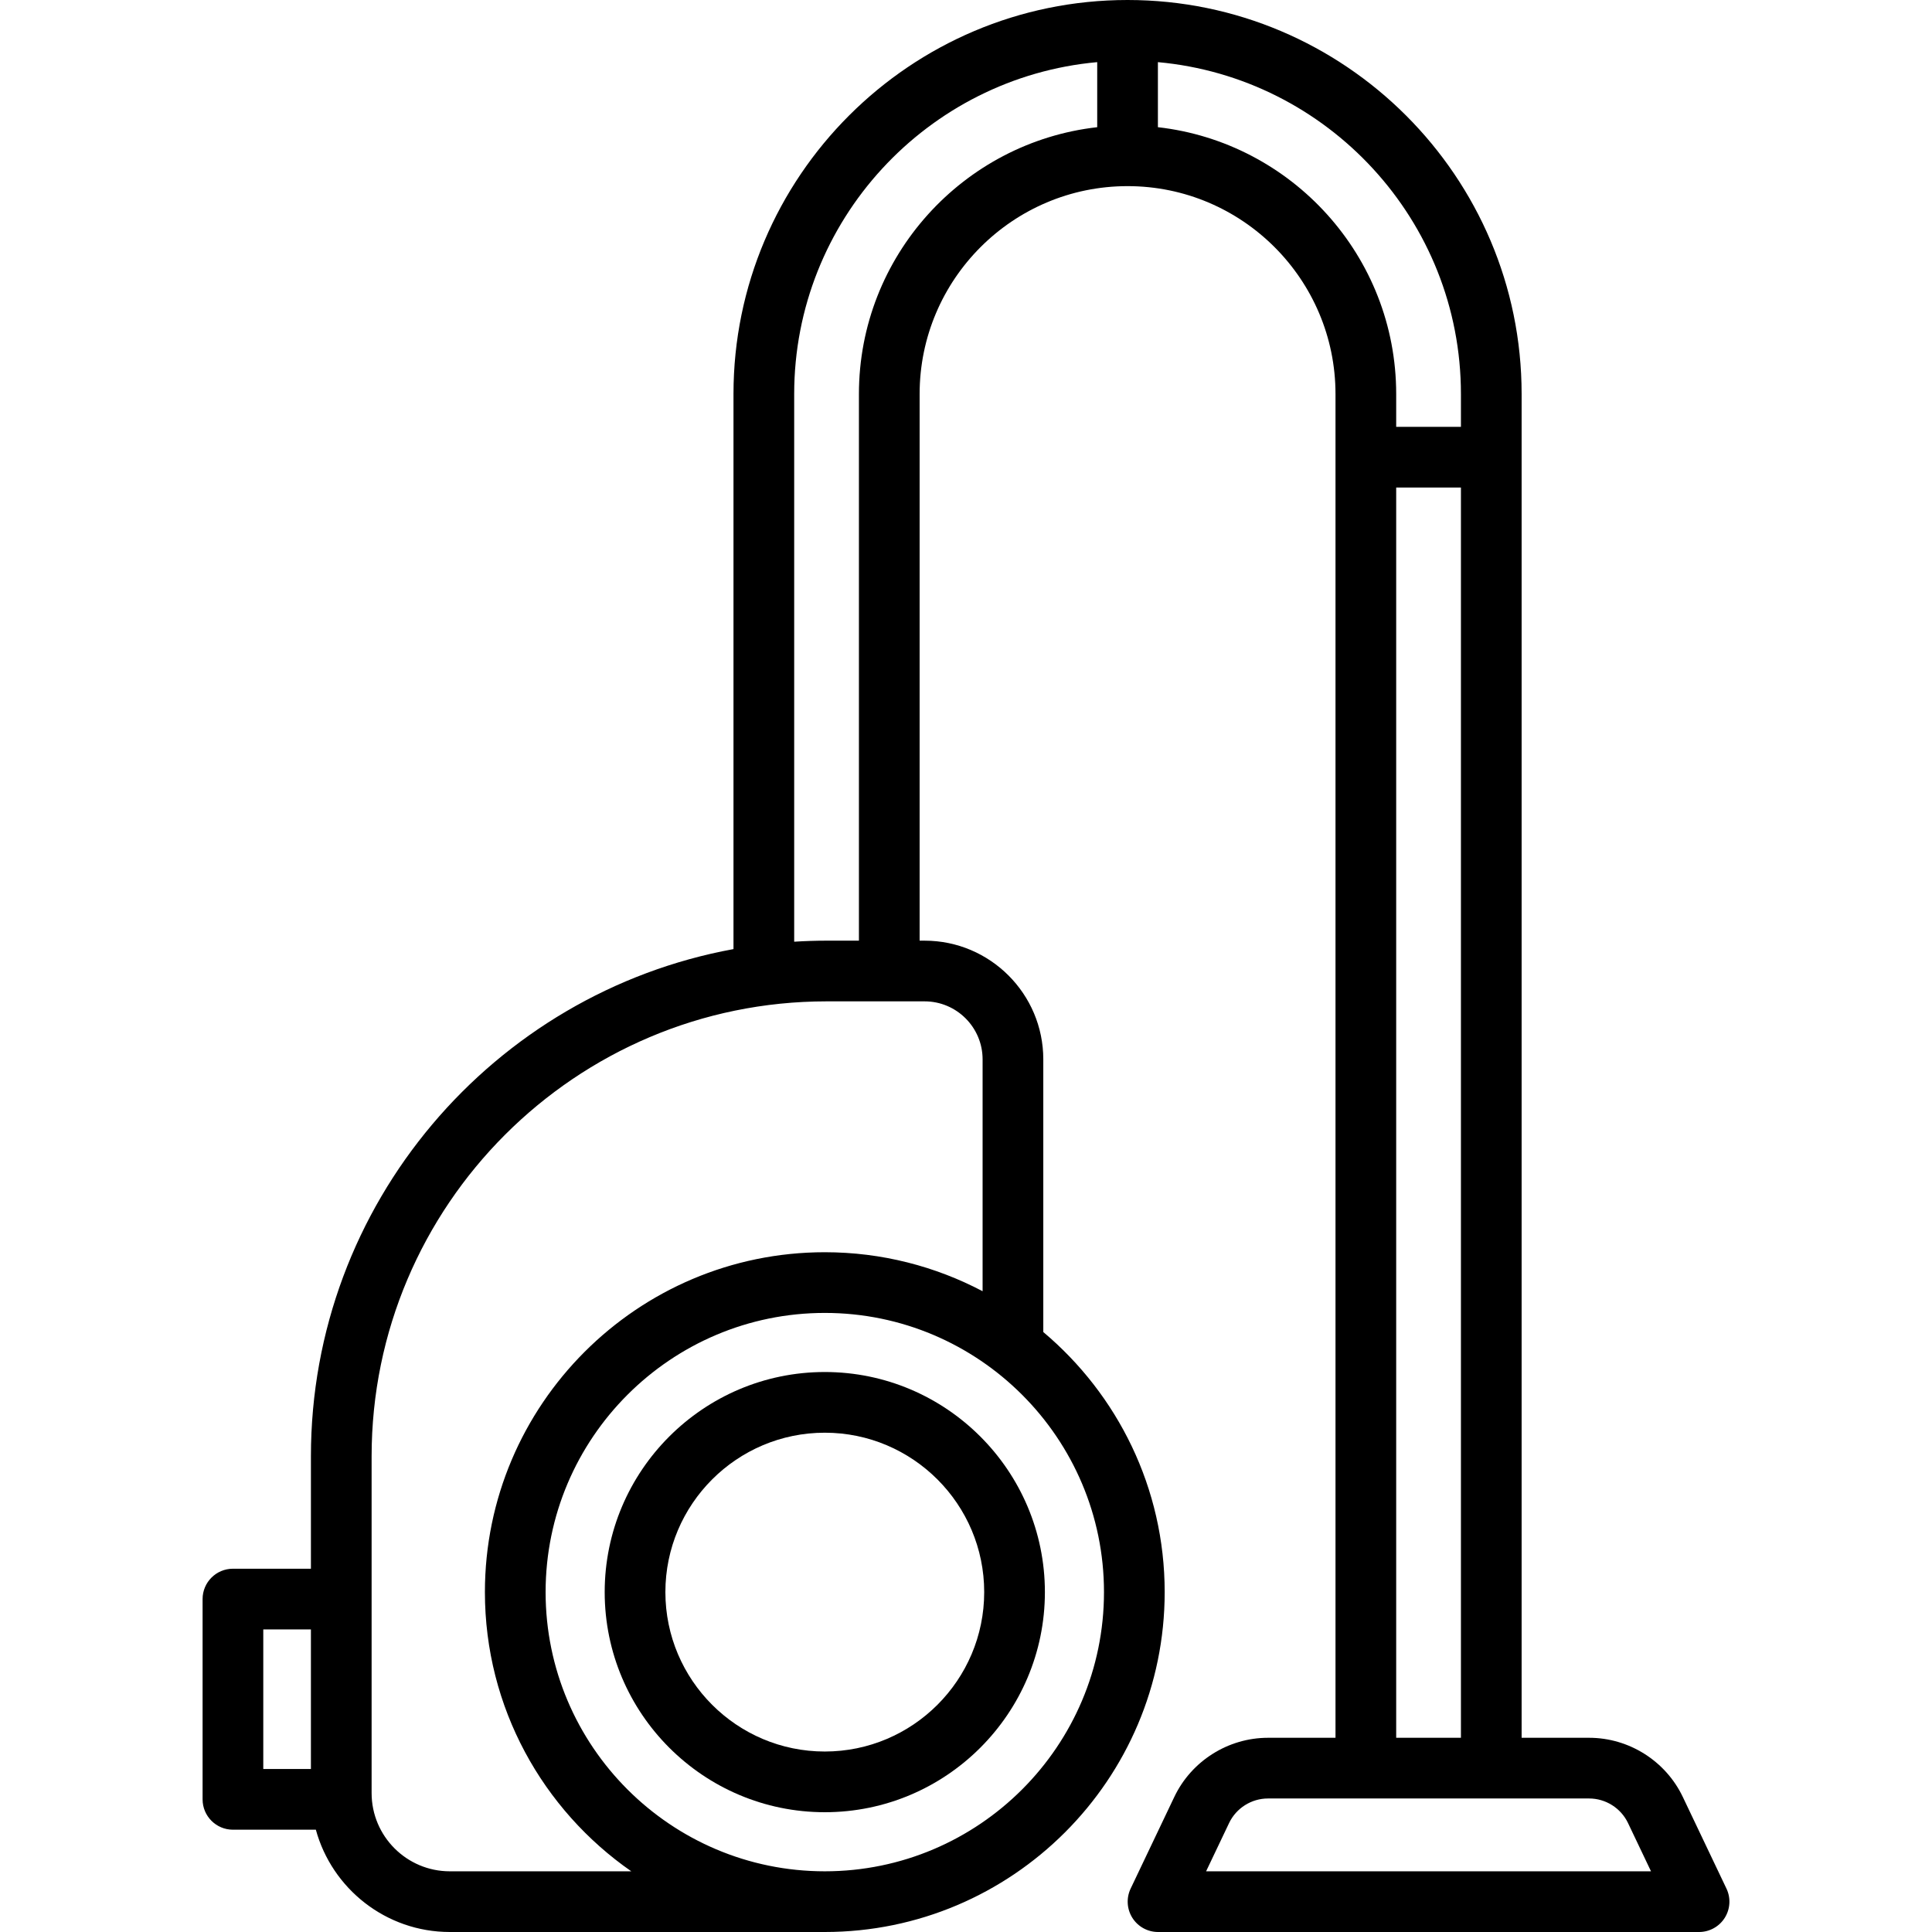 <?xml version='1.0' encoding='iso-8859-1'?>
<!DOCTYPE svg PUBLIC '-//W3C//DTD SVG 1.1//EN' 'http://www.w3.org/Graphics/SVG/1.1/DTD/svg11.dtd'>
<!-- Uploaded to: SVG Repo, www.svgrepo.com, Generator: SVG Repo Mixer Tools -->
<svg fill="#000000" height="800px" width="800px" version="1.1" xmlns="http://www.w3.org/2000/svg" viewBox="0 0 477.476 477.476" xmlns:xlink="http://www.w3.org/1999/xlink" enable-background="new 0 0 477.476 477.476">
  <g>
    <path d="m203.84,339.08c-29.994,0-54.396,24.402-54.396,54.396s24.402,54.396 54.396,54.396 54.396-24.402 54.396-54.396-24.402-54.396-54.396-54.396zm0,93.792c-21.723,0-39.396-17.673-39.396-39.396s17.673-39.396 39.396-39.396 39.396,17.673 39.396,39.396-17.673,39.396-39.396,39.396z"/>
    <path d="m426.679,466.75l-10.795-22.664c-4.227-8.875-13.31-14.609-23.14-14.609h-16.69v-332.097c0-53.696-43.689-97.38-97.39-97.38-53.701,0-97.39,43.685-97.39,97.38v137.181c-59.327,10.861-104.434,62.937-104.434,125.354v27.781h-19.273c-4.142,0-7.5,3.358-7.5,7.5v49.498c0,4.142 3.358,7.5 7.5,7.5h20.492c3.981,14.552 17.313,25.282 33.111,25.282h92.67c46.318,0 84-37.682 84-84 0-25.769-11.674-48.854-30-64.276v-67.394c0-16.173-13.157-29.33-29.33-29.33h-1.235v-135.096c0-28.331 23.054-51.38 51.39-51.38s51.39,23.049 51.39,51.38v332.097h-16.695c-9.83,0-18.913,5.734-23.139,14.609l-10.795,22.664c-1.107,2.323-0.945,5.052 0.429,7.229 1.374,2.176 3.768,3.496 6.342,3.496h133.712c2.574,0 4.968-1.32 6.342-3.496 1.373-2.176 1.535-4.905 0.428-7.229zm-361.612-64.054h11.773v34.498h-11.773v-34.498zm207.773-9.22c0,38.047-30.953,69-69,69s-69-30.953-69-69 30.953-69 69-69 69,30.953 69,69zm-30-131.67v57.307c-11.663-6.142-24.928-9.637-39-9.637-46.318,0-84,37.682-84,84 0,28.557 14.335,53.816 36.176,69h-44.846c-10.659,0-19.33-8.671-19.33-19.33v-83.231c0-61.999 50.44-112.439 112.439-112.439h24.23c7.903-2.84217e-14 14.331,6.428 14.331,14.33zm-30.565-164.426v135.095h-7.996c-2.689,0-5.356,0.094-8.004,0.259v-135.354c0-42.895 32.964-78.221 74.89-82.024v16.079c-33.087,3.739-58.89,31.879-58.89,65.945zm73.89-65.945v-16.078c41.926,3.803 74.89,39.128 74.89,82.024v8.113h-16v-8.114c0-34.066-25.802-62.206-58.89-65.945zm58.89,89.058h16v308.984h-16v-308.984zm-46.979,341.983l5.687-11.939c1.753-3.681 5.521-6.059 9.597-6.059h79.385c4.077,0 7.844,2.378 9.598,6.059l5.687,11.939h-109.954z"/>
  </g>
</svg>